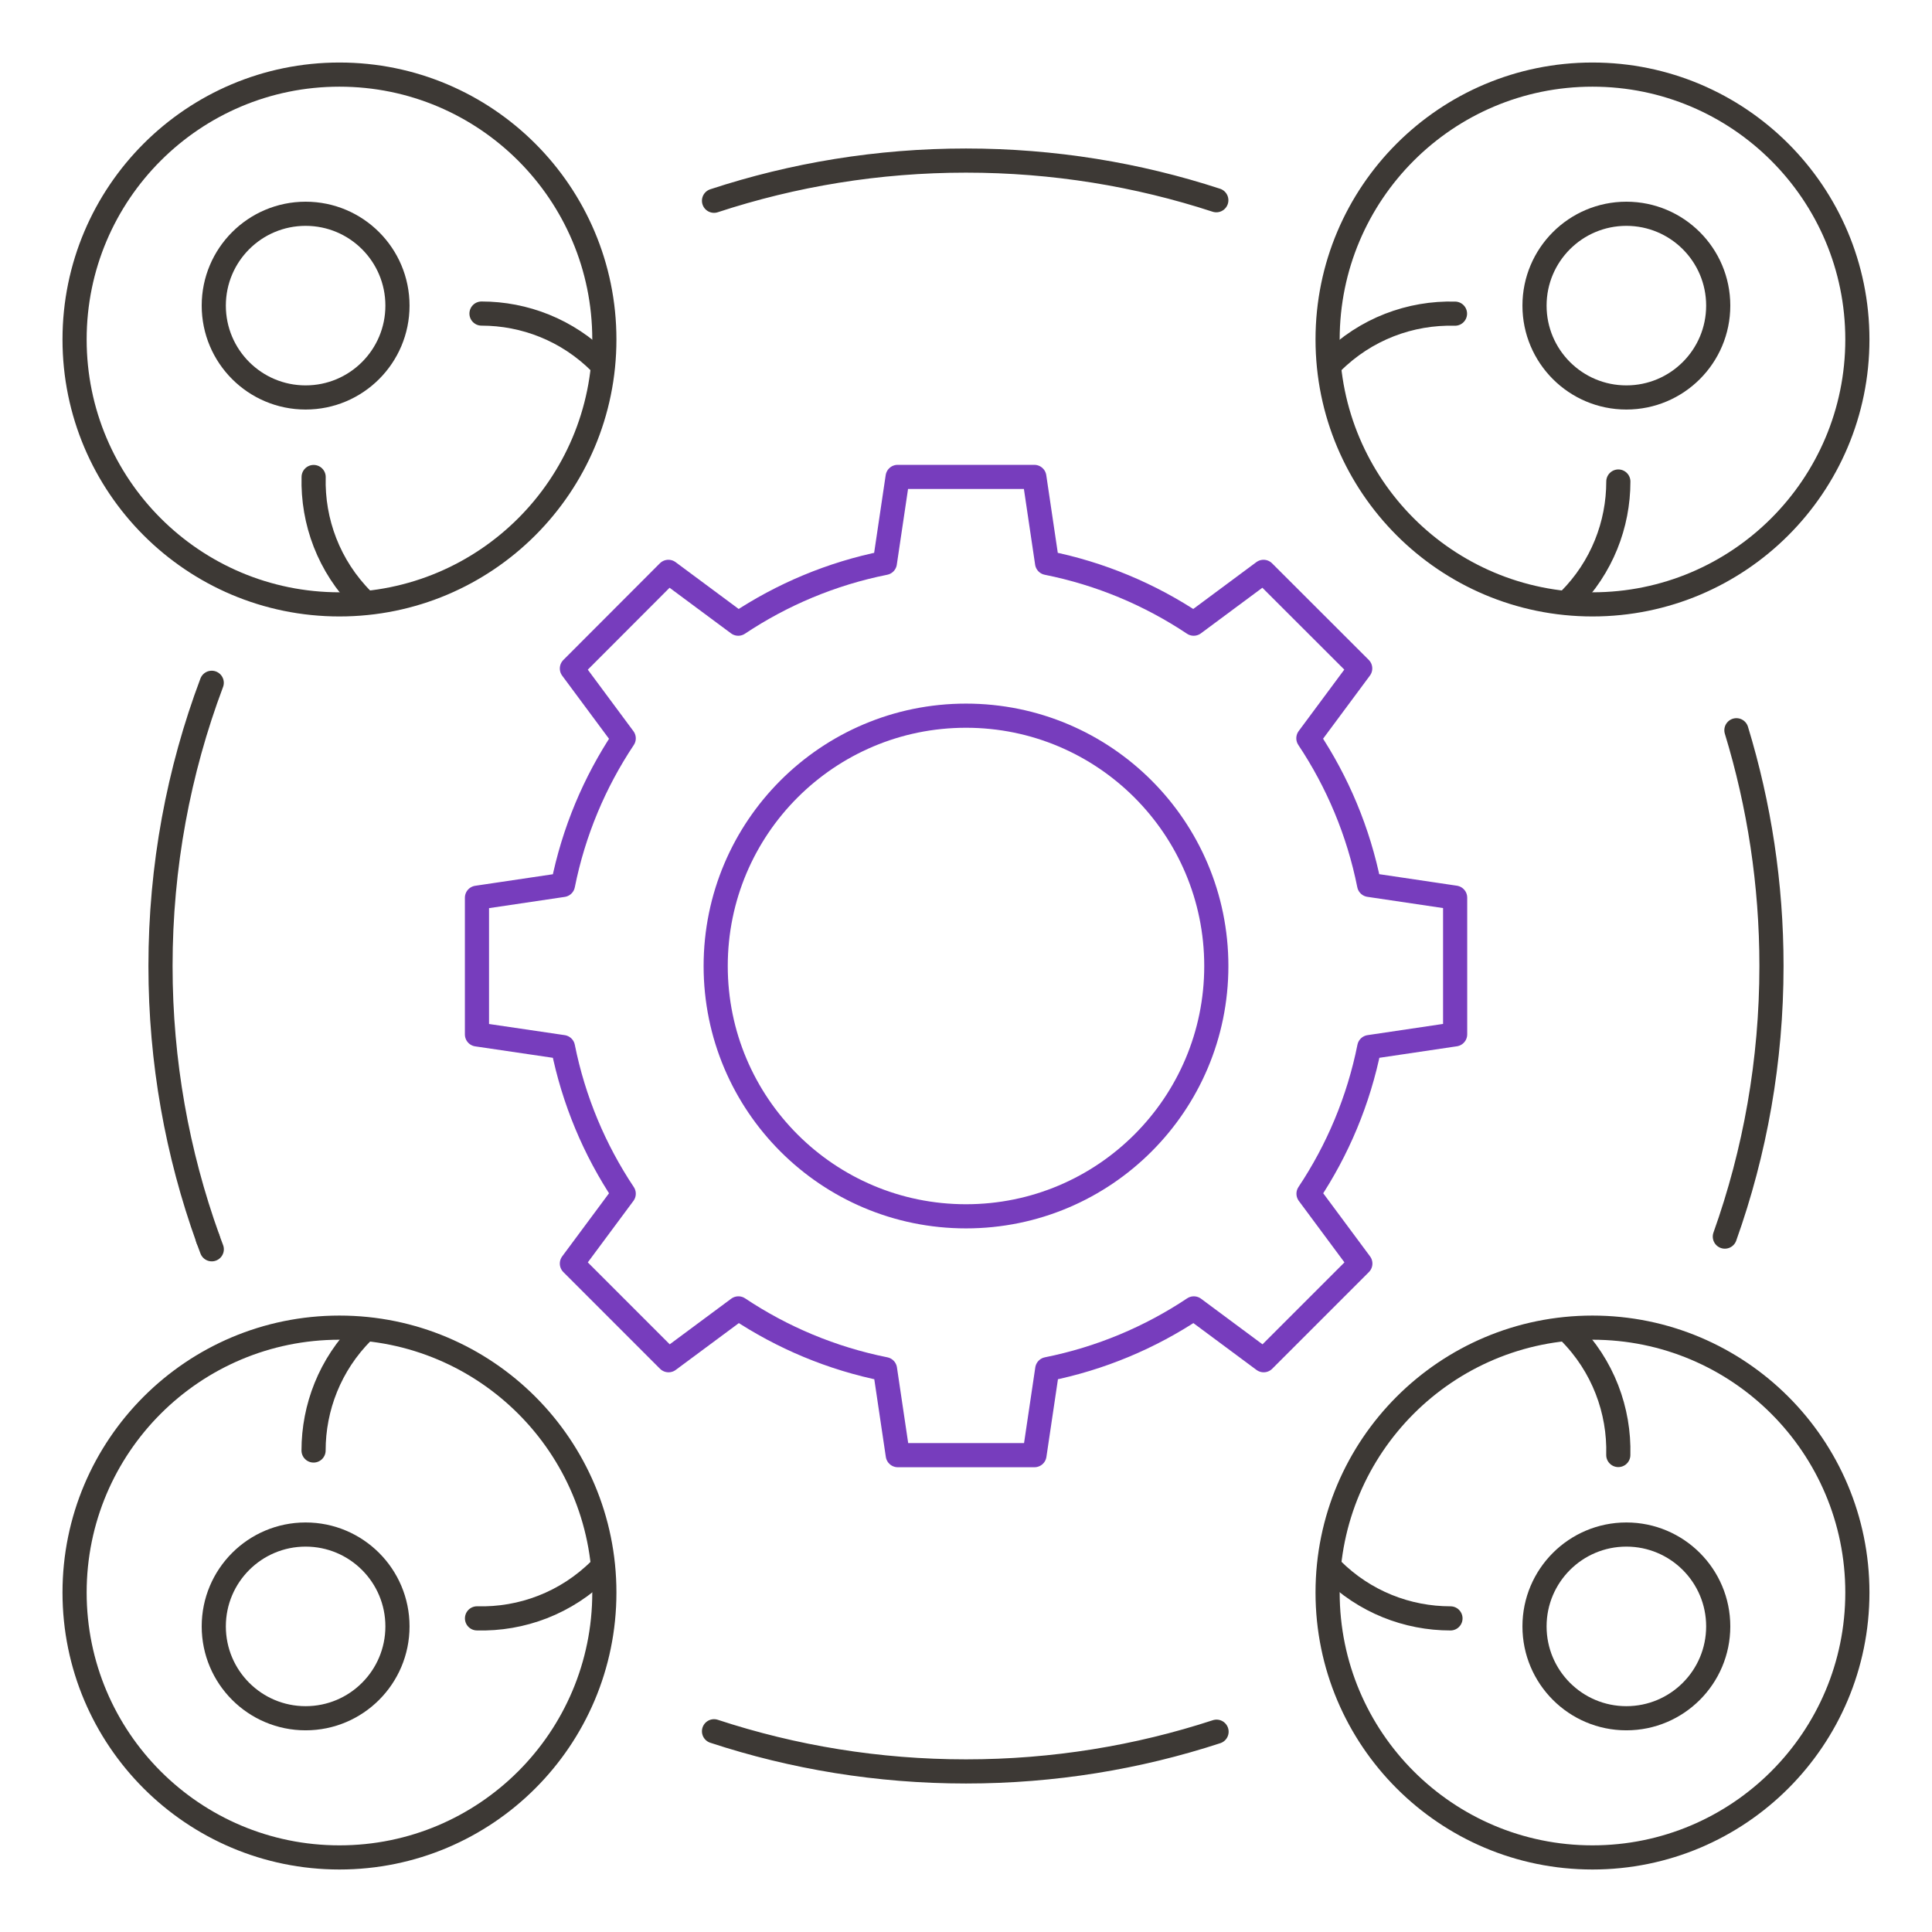 <svg width="80" height="80" viewBox="0 0 80 80" fill="none" xmlns="http://www.w3.org/2000/svg">
<g clip-path="url(#clip0_10838_85341)">
<path d="M67.344 16.458C69.445 16.458 71.148 14.756 71.148 12.655C71.148 10.554 69.445 8.852 67.344 8.852C65.244 8.852 63.541 10.554 63.541 12.655C63.541 14.756 65.244 16.458 67.344 16.458Z" stroke="#3D3935" stroke-miterlimit="10" stroke-linecap="round" stroke-linejoin="round"/>
<path d="M55.145 15.022C56.55 13.616 58.407 12.938 60.248 12.988" stroke="#3D3935" stroke-miterlimit="10" stroke-linecap="round" stroke-linejoin="round"/>
<path d="M67.012 19.939C67.012 21.717 66.334 23.496 64.975 24.855" stroke="#3D3935" stroke-miterlimit="10" stroke-linecap="round" stroke-linejoin="round"/>
<path d="M65.941 25.026C71.999 25.026 76.91 20.115 76.91 14.057C76.91 8 71.999 3.089 65.941 3.089C59.883 3.089 54.973 8 54.973 14.057C54.973 20.115 59.883 25.026 65.941 25.026Z" stroke="#3D3935" stroke-miterlimit="10" stroke-linecap="round" stroke-linejoin="round"/>
<path d="M67.344 71.149C69.445 71.149 71.148 69.446 71.148 67.345C71.148 65.245 69.445 63.542 67.344 63.542C65.244 63.542 63.541 65.245 63.541 67.345C63.541 69.446 65.244 71.149 67.344 71.149Z" stroke="#3D3935" stroke-miterlimit="10" stroke-linecap="round" stroke-linejoin="round"/>
<path d="M64.977 55.145C66.382 56.551 67.06 58.408 67.01 60.249" stroke="#3D3935" stroke-miterlimit="10" stroke-linecap="round" stroke-linejoin="round"/>
<path d="M60.061 67.014C58.282 67.014 56.504 66.336 55.145 64.977" stroke="#3D3935" stroke-miterlimit="10" stroke-linecap="round" stroke-linejoin="round"/>
<path d="M65.941 76.912C71.999 76.912 76.91 72.001 76.91 65.943C76.91 59.885 71.999 54.975 65.941 54.975C59.883 54.975 54.973 59.885 54.973 65.943C54.973 72.001 59.883 76.912 65.941 76.912Z" stroke="#3D3935" stroke-miterlimit="10" stroke-linecap="round" stroke-linejoin="round"/>
<path d="M12.655 71.149C14.756 71.149 16.458 69.446 16.458 67.345C16.458 65.245 14.756 63.542 12.655 63.542C10.554 63.542 8.852 65.245 8.852 67.345C8.852 69.446 10.554 71.149 12.655 71.149Z" stroke="#3D3935" stroke-miterlimit="10" stroke-linecap="round" stroke-linejoin="round"/>
<path d="M24.855 64.98C23.45 66.385 21.593 67.063 19.752 67.013" stroke="#3D3935" stroke-miterlimit="10" stroke-linecap="round" stroke-linejoin="round"/>
<path d="M12.984 60.062C12.984 58.283 13.662 56.505 15.021 55.145" stroke="#3D3935" stroke-miterlimit="10" stroke-linecap="round" stroke-linejoin="round"/>
<path d="M14.056 76.912C20.114 76.912 25.025 72.001 25.025 65.943C25.025 59.885 20.114 54.975 14.056 54.975C7.999 54.975 3.088 59.885 3.088 65.943C3.088 72.001 7.999 76.912 14.056 76.912Z" stroke="#3D3935" stroke-miterlimit="10" stroke-linecap="round" stroke-linejoin="round"/>
<path d="M12.655 16.458C14.756 16.458 16.458 14.756 16.458 12.655C16.458 10.554 14.756 8.852 12.655 8.852C10.554 8.852 8.852 10.554 8.852 12.655C8.852 14.756 10.554 16.458 12.655 16.458Z" stroke="#3D3935" stroke-miterlimit="10" stroke-linecap="round" stroke-linejoin="round"/>
<path d="M15.021 24.855C13.615 23.45 12.937 21.593 12.987 19.752" stroke="#3D3935" stroke-miterlimit="10" stroke-linecap="round" stroke-linejoin="round"/>
<path d="M19.938 12.984C21.716 12.984 23.495 13.662 24.854 15.021" stroke="#3D3935" stroke-miterlimit="10" stroke-linecap="round" stroke-linejoin="round"/>
<path d="M14.056 25.026C20.114 25.026 25.025 20.115 25.025 14.057C25.025 8 20.114 3.089 14.056 3.089C7.999 3.089 3.088 8 3.088 14.057C3.088 20.115 7.999 25.026 14.056 25.026Z" stroke="#3D3935" stroke-miterlimit="10" stroke-linecap="round" stroke-linejoin="round"/>
<path d="M40 50.365C45.725 50.365 50.365 45.725 50.365 40C50.365 34.276 45.725 29.635 40 29.635C34.276 29.635 29.635 34.276 29.635 40C29.635 45.725 34.276 50.365 40 50.365Z" stroke="#773DBD" stroke-miterlimit="10" stroke-linecap="round" stroke-linejoin="round"/>
<path d="M60.254 42.83V37.17L56.693 36.641C56.251 34.433 55.383 32.38 54.177 30.57L56.323 27.678L52.32 23.679L49.428 25.825C47.618 24.618 45.565 23.75 43.357 23.309L42.829 19.748H37.169L36.64 23.309C34.432 23.75 32.379 24.618 30.569 25.825L27.677 23.679L23.681 27.681L25.827 30.574C24.62 32.384 23.753 34.436 23.311 36.644L19.75 37.173V42.833L23.311 43.358C23.753 45.566 24.62 47.619 25.827 49.429L23.681 52.321L27.683 56.324L30.576 54.178C32.386 55.385 34.438 56.252 36.646 56.694L37.175 60.255H42.835L43.364 56.694C45.572 56.252 47.624 55.385 49.434 54.178L52.326 56.324L56.329 52.321L54.183 49.429C55.39 47.619 56.257 45.566 56.699 43.358L60.254 42.83Z" stroke="#773DBD" stroke-miterlimit="10" stroke-linecap="round" stroke-linejoin="round"/>
<path d="M29.566 8.313C32.847 7.234 36.355 6.649 40 6.649C43.62 6.649 47.103 7.225 50.365 8.291" stroke="#3D3935" stroke-miterlimit="10" stroke-linecap="round" stroke-linejoin="round"/>
<path d="M8.609 51.295C7.34 47.769 6.646 43.965 6.646 40C6.646 35.873 7.396 31.92 8.767 28.273" stroke="#3D3935" stroke-miterlimit="10" stroke-linecap="round" stroke-linejoin="round"/>
<path d="M8.769 51.73C8.713 51.584 8.66 51.441 8.607 51.295" stroke="#3D3935" stroke-miterlimit="10" stroke-linecap="round" stroke-linejoin="round"/>
<path d="M50.375 71.706C47.109 72.773 43.623 73.351 40 73.351C36.355 73.351 32.847 72.767 29.566 71.688" stroke="#3D3935" stroke-miterlimit="10" stroke-linecap="round" stroke-linejoin="round"/>
<path d="M71.901 30.238C72.843 33.326 73.353 36.604 73.353 39.997C73.353 43.928 72.672 47.703 71.422 51.205" stroke="#3D3935" stroke-miterlimit="10" stroke-linecap="round" stroke-linejoin="round"/>
</g>
<defs>
<clipPath id="clip0_10838_85341">
<rect width="76" height="76" fill="white" transform="translate(2 2)"/>
</clipPath>
</defs>
</svg>
